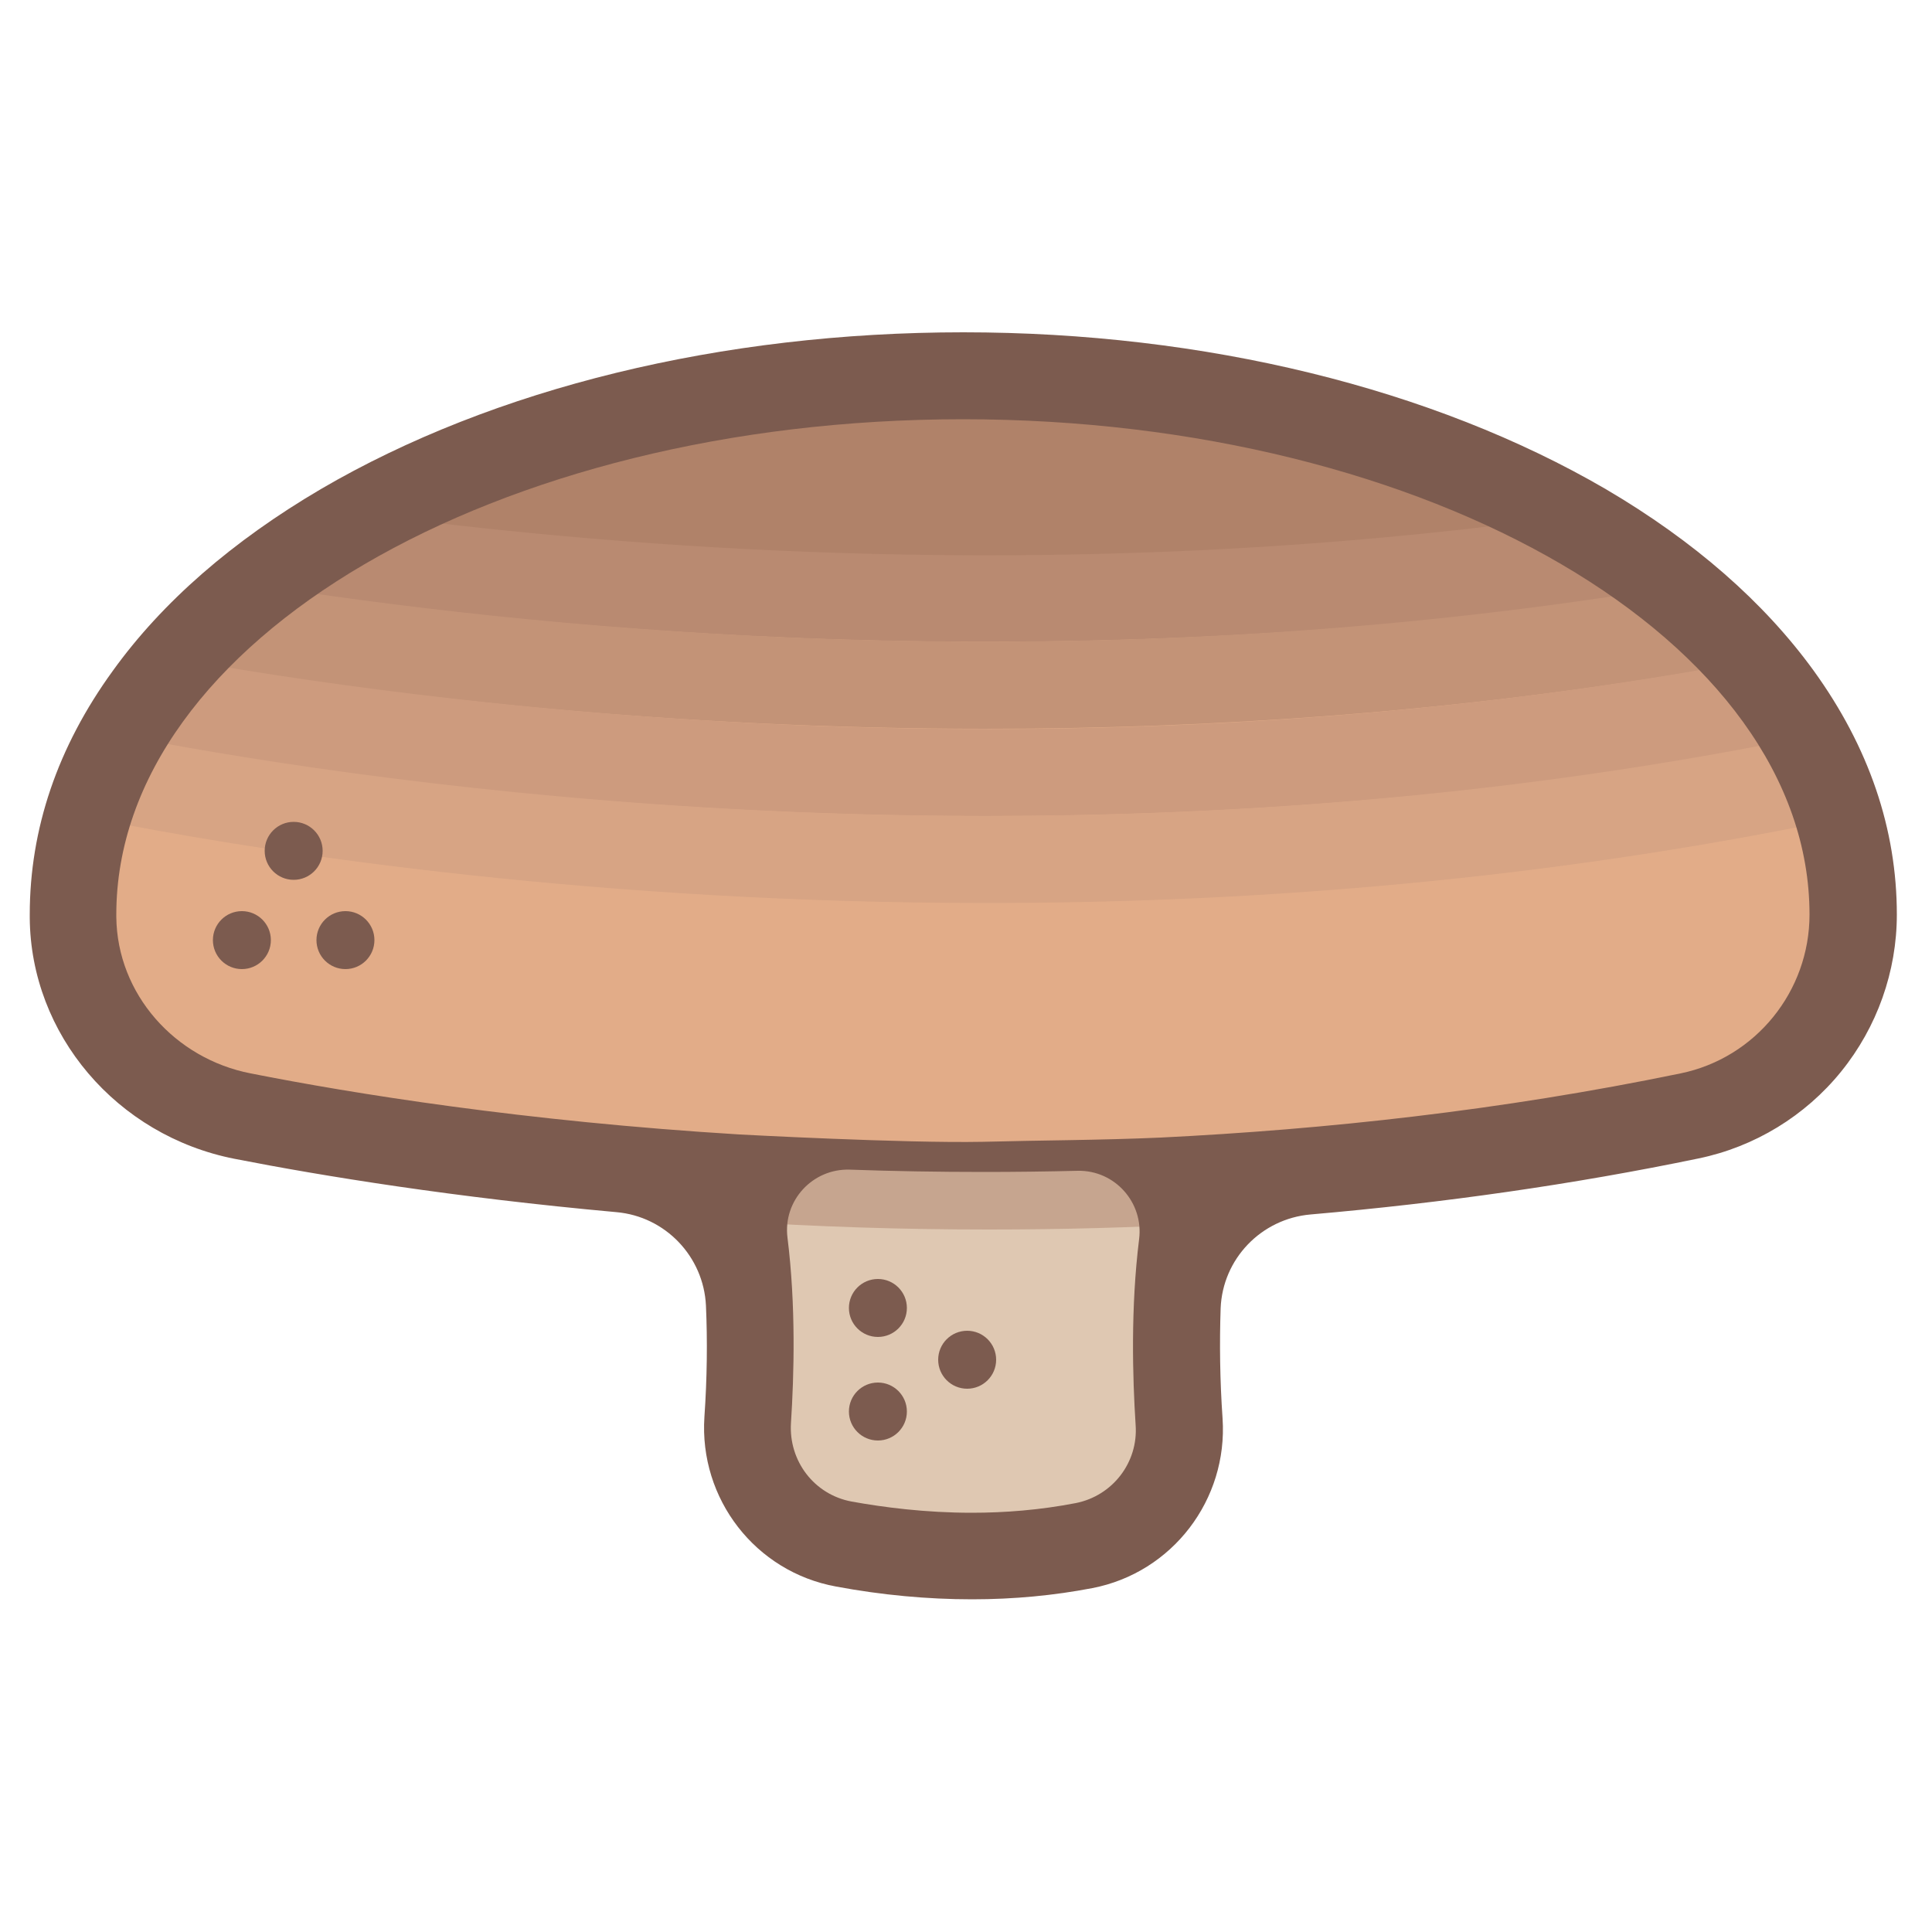 <?xml version="1.0" encoding="utf-8"?>
<!-- Generator: Adobe Illustrator 20.0.0, SVG Export Plug-In . SVG Version: 6.00 Build 0)  -->
<svg version="1.1" id="Layer_1" xmlns="http://www.w3.org/2000/svg" xmlns:xlink="http://www.w3.org/1999/xlink" x="0px" y="0px"
	 viewBox="0 0 500 500" style="enable-background:new 0 0 500 500;" xml:space="preserve">
<style type="text/css">
	.st0{fill:#DFC8B2;}
	.st1{opacity:0.5;fill:none;stroke:#B08269;stroke-width:3;stroke-miterlimit:10;}
	.st2{fill:#00FFFF;}
	.st3{fill:#C6A58F;}
	.st4{fill:#E2AC88;}
	.st5{fill:#B08269;}
	.st6{fill:none;stroke:#B98A71;stroke-width:3;stroke-miterlimit:10;}
	.st7{fill:none;stroke:#C39377;stroke-width:3;stroke-miterlimit:10;}
	.st8{fill:none;stroke:#CD9B7E;stroke-width:3;stroke-miterlimit:10;}
	.st9{fill:none;stroke:#D7A484;stroke-width:3;stroke-miterlimit:10;}
	.st10{fill:none;stroke:#7C5B4F;stroke-miterlimit:10;}
	.st11{fill:#7C5B4F;}
	.st12{fill:#B98A71;}
	.st13{fill:#C39377;}
	.st14{fill:#CD9B7E;}
	.st15{fill:#D7A484;}
	.st16{fill:#FFEFDC;stroke:#5E3E27;stroke-miterlimit:10;}
	.st17{opacity:0.2;fill:none;stroke:#D0A672;stroke-width:3;stroke-miterlimit:10;}
	.st18{opacity:0.4;fill:none;stroke:#D0A672;stroke-width:3;stroke-miterlimit:10;}
	.st19{opacity:0.6;fill:none;stroke:#D0A672;stroke-width:3;stroke-miterlimit:10;}
	.st20{fill:#5E3E27;}
	.st21{fill:none;stroke:#5E3E27;stroke-miterlimit:10;}
	.st22{fill:#FFEFDC;}
	.st23{fill:#F5E0C8;}
	.st24{fill:#EBD2B4;}
	.st25{fill:#E2C39E;}
</style>
<path class="st0" d="M301.7,297.2H196.9l0.8,2.6c6.5,22.1,6.3,49.4,5,68.4c-0.7,10.8,6.7,20.4,17.3,22.4c8.3,1.5,19.3,2.9,31.5,2.9
	c8.6,0,17.8-0.7,27.2-2.5c10.5-2,17.9-11.6,17.1-22.4c-1.1-15.7-1.8-45.4,5-68.8L301.7,297.2z"/>
<g>
	<path class="st3" d="M189.9,298.6l-1.1,17.4c22.5,1.5,44.9,2.2,67.2,2.2c18.6,0,37.1-0.5,55.3-1.5l-1-18H189.9z"/>
</g>
<path class="st4" d="M405.3,144.4c-41.7-24.4-97.1-37.8-156-37.8S135,120,93.3,144.4c-42,24.6-65.2,57.4-65.2,92.4l0,0.6
	c0.2,20.5,15.5,38.4,36.4,42.4c34.8,6.8,104.2,17.7,189.8,17.7c55.2,0,117.3-4.5,181.1-17.7c20.2-4.2,34.9-22.3,35-43.1
	C470.4,201.7,447.3,168.9,405.3,144.4z"/>
<path class="st4" d="M405.3,144.4c-41.7-24.4-97.1-37.8-156-37.8S135,120,93.3,144.4c-42,24.6-65.2,57.4-65.2,92.4l0,0.6
	c0.2,20.5,15.5,38.4,36.4,42.4c34.8,6.8,104.2,17.7,189.8,17.7c55.2,0,117.3-4.5,181.1-17.7c20.2-4.2,34.9-22.3,35-43.1
	C470.4,201.7,447.3,168.9,405.3,144.4z"/>
<path class="st5" d="M412.6,149c-41.7-27-101.3-42.4-163.3-42.4c-62,0-121.5,15.5-163.3,42.4l-5.7,3.7h337.9L412.6,149z"/>
<path class="st12" d="M255.2,166.1c51.1,0,107.1-3.2,165.2-11.9c-4.7-3.4-9.8-6.7-15.2-9.8c-5.2-3-10.6-5.9-16.2-8.6
	c-108.4,13.2-207.4,7.7-278-0.7c-6.1,2.9-12,6-17.6,9.3c-5.1,3-9.8,6-14.3,9.2C124,160,185.1,166.1,255.2,166.1z"/>
<path class="st13" d="M255.2,188.6c57.6,0,121.3-4.1,187.2-15.5c-6.4-6.7-13.8-13.1-22.3-19.2c-138.1,21.1-264.2,10.6-340.9-0.6
	c-8.6,6-16.2,12.5-22.7,19.3C102.7,180.2,172.6,188.6,255.2,188.6z"/>
<path class="st14" d="M56.9,172.4c-6.2,6.4-11.5,13.2-15.7,20.1c44.9,8.1,121.6,18.7,214,18.7c62,0,131.1-4.8,202.5-18.2
	c-4.2-6.9-9.4-13.6-15.5-20C281,201.3,133.1,185.1,56.9,172.4z"/>
<path class="st15" d="M41.4,192.2c-4.2,6.8-7.4,13.9-9.6,21.1c43.1,8.2,124.2,20.4,223.5,20.4c64.7,0,137.1-5.2,211.8-20
	c-2.2-7.2-5.4-14.2-9.5-21.1C278.6,227.1,113.7,205.4,41.4,192.2z"/>
<path class="st11" d="M469.4,173.6c-12.9-17.8-31-33.6-53.8-47C370.8,100.5,311.8,86,249.3,86c-62.5,0-121.5,14.4-166.3,40.6
	c-22.8,13.4-41,29.2-53.8,47c-14.3,19.7-21.5,40.9-21.5,63.1c0,0.3,0,0.5,0,0.8c0.2,30.2,22.5,56.4,53,62.4
	c23,4.5,56.9,10,98.8,13.8c12.7,1.1,22.6,11.5,23.2,24.2c0.4,9,0.3,18.7-0.4,28.8c-1.4,21.2,13.2,40.1,34.1,43.9
	c11.8,2.2,23.6,3.3,35.2,3.3c10.8,0,21.2-1,31.1-2.9c20.7-4,35.1-22.9,33.7-43.9c-0.7-10-0.8-19.6-0.5-28.5
	c0.5-12.8,10.5-23.2,23.3-24.3c34.5-3,68.1-7.8,100.4-14.5c14.5-3,27.6-11,36.9-22.5c9.3-11.5,14.4-25.9,14.4-40.6l0,0v0
	C490.9,214.6,483.7,193.4,469.4,173.6z M278.4,389c-9.3,1.8-18.4,2.5-26.9,2.5c-12,0-22.8-1.4-31.1-2.9
	c-9.7-1.8-16.3-10.5-15.7-20.3c0.8-12.4,1.3-30.4-0.9-48c-1.2-9.6,6.5-17.9,16.1-17.6c11.2,0.4,22.8,0.6,34.7,0.6
	c8,0,16.1-0.1,24.3-0.3c9.6-0.2,17.1,8.2,15.9,17.7c-2.2,17.7-1.7,35.7-0.9,48.1C294.6,378.4,288,387.1,278.4,389z M191.4,293.6
	c-55.7-3.4-100.2-10.6-126.5-15.8c-19.6-3.8-34.6-20.5-34.8-40.5c0-0.2,0-0.4,0-0.6c0-70.8,98.1-128.2,219.1-128.2
	c121,0,219.1,57.4,219.1,128.2c0,19.8-13.9,37.1-33.4,41.1c-46.5,9.6-91.9,14.5-134.5,16.6c0,0,0,0,0,0c-15.8,0.7-31.2,0.7-46.1,1.1
	C234,295.9,191.4,293.6,191.4,293.6z"/>
<g>
	<g>
		<circle class="st11" cx="227.2" cy="338.5" r="7.5"/>
	</g>
	<g>
		<circle class="st11" cx="250.3" cy="351.9" r="7.5"/>
	</g>
	<g>
		<circle class="st11" cx="227.2" cy="365.3" r="7.5"/>
	</g>
</g>
<g>
	<g>
		<circle class="st11" cx="62.6" cy="243.3" r="7.5"/>
	</g>
	<g>
		<circle class="st11" cx="76" cy="220.2" r="7.5"/>
	</g>
	<g>
		<circle class="st11" cx="89.4" cy="243.3" r="7.5"/>
	</g>
</g>
</svg>